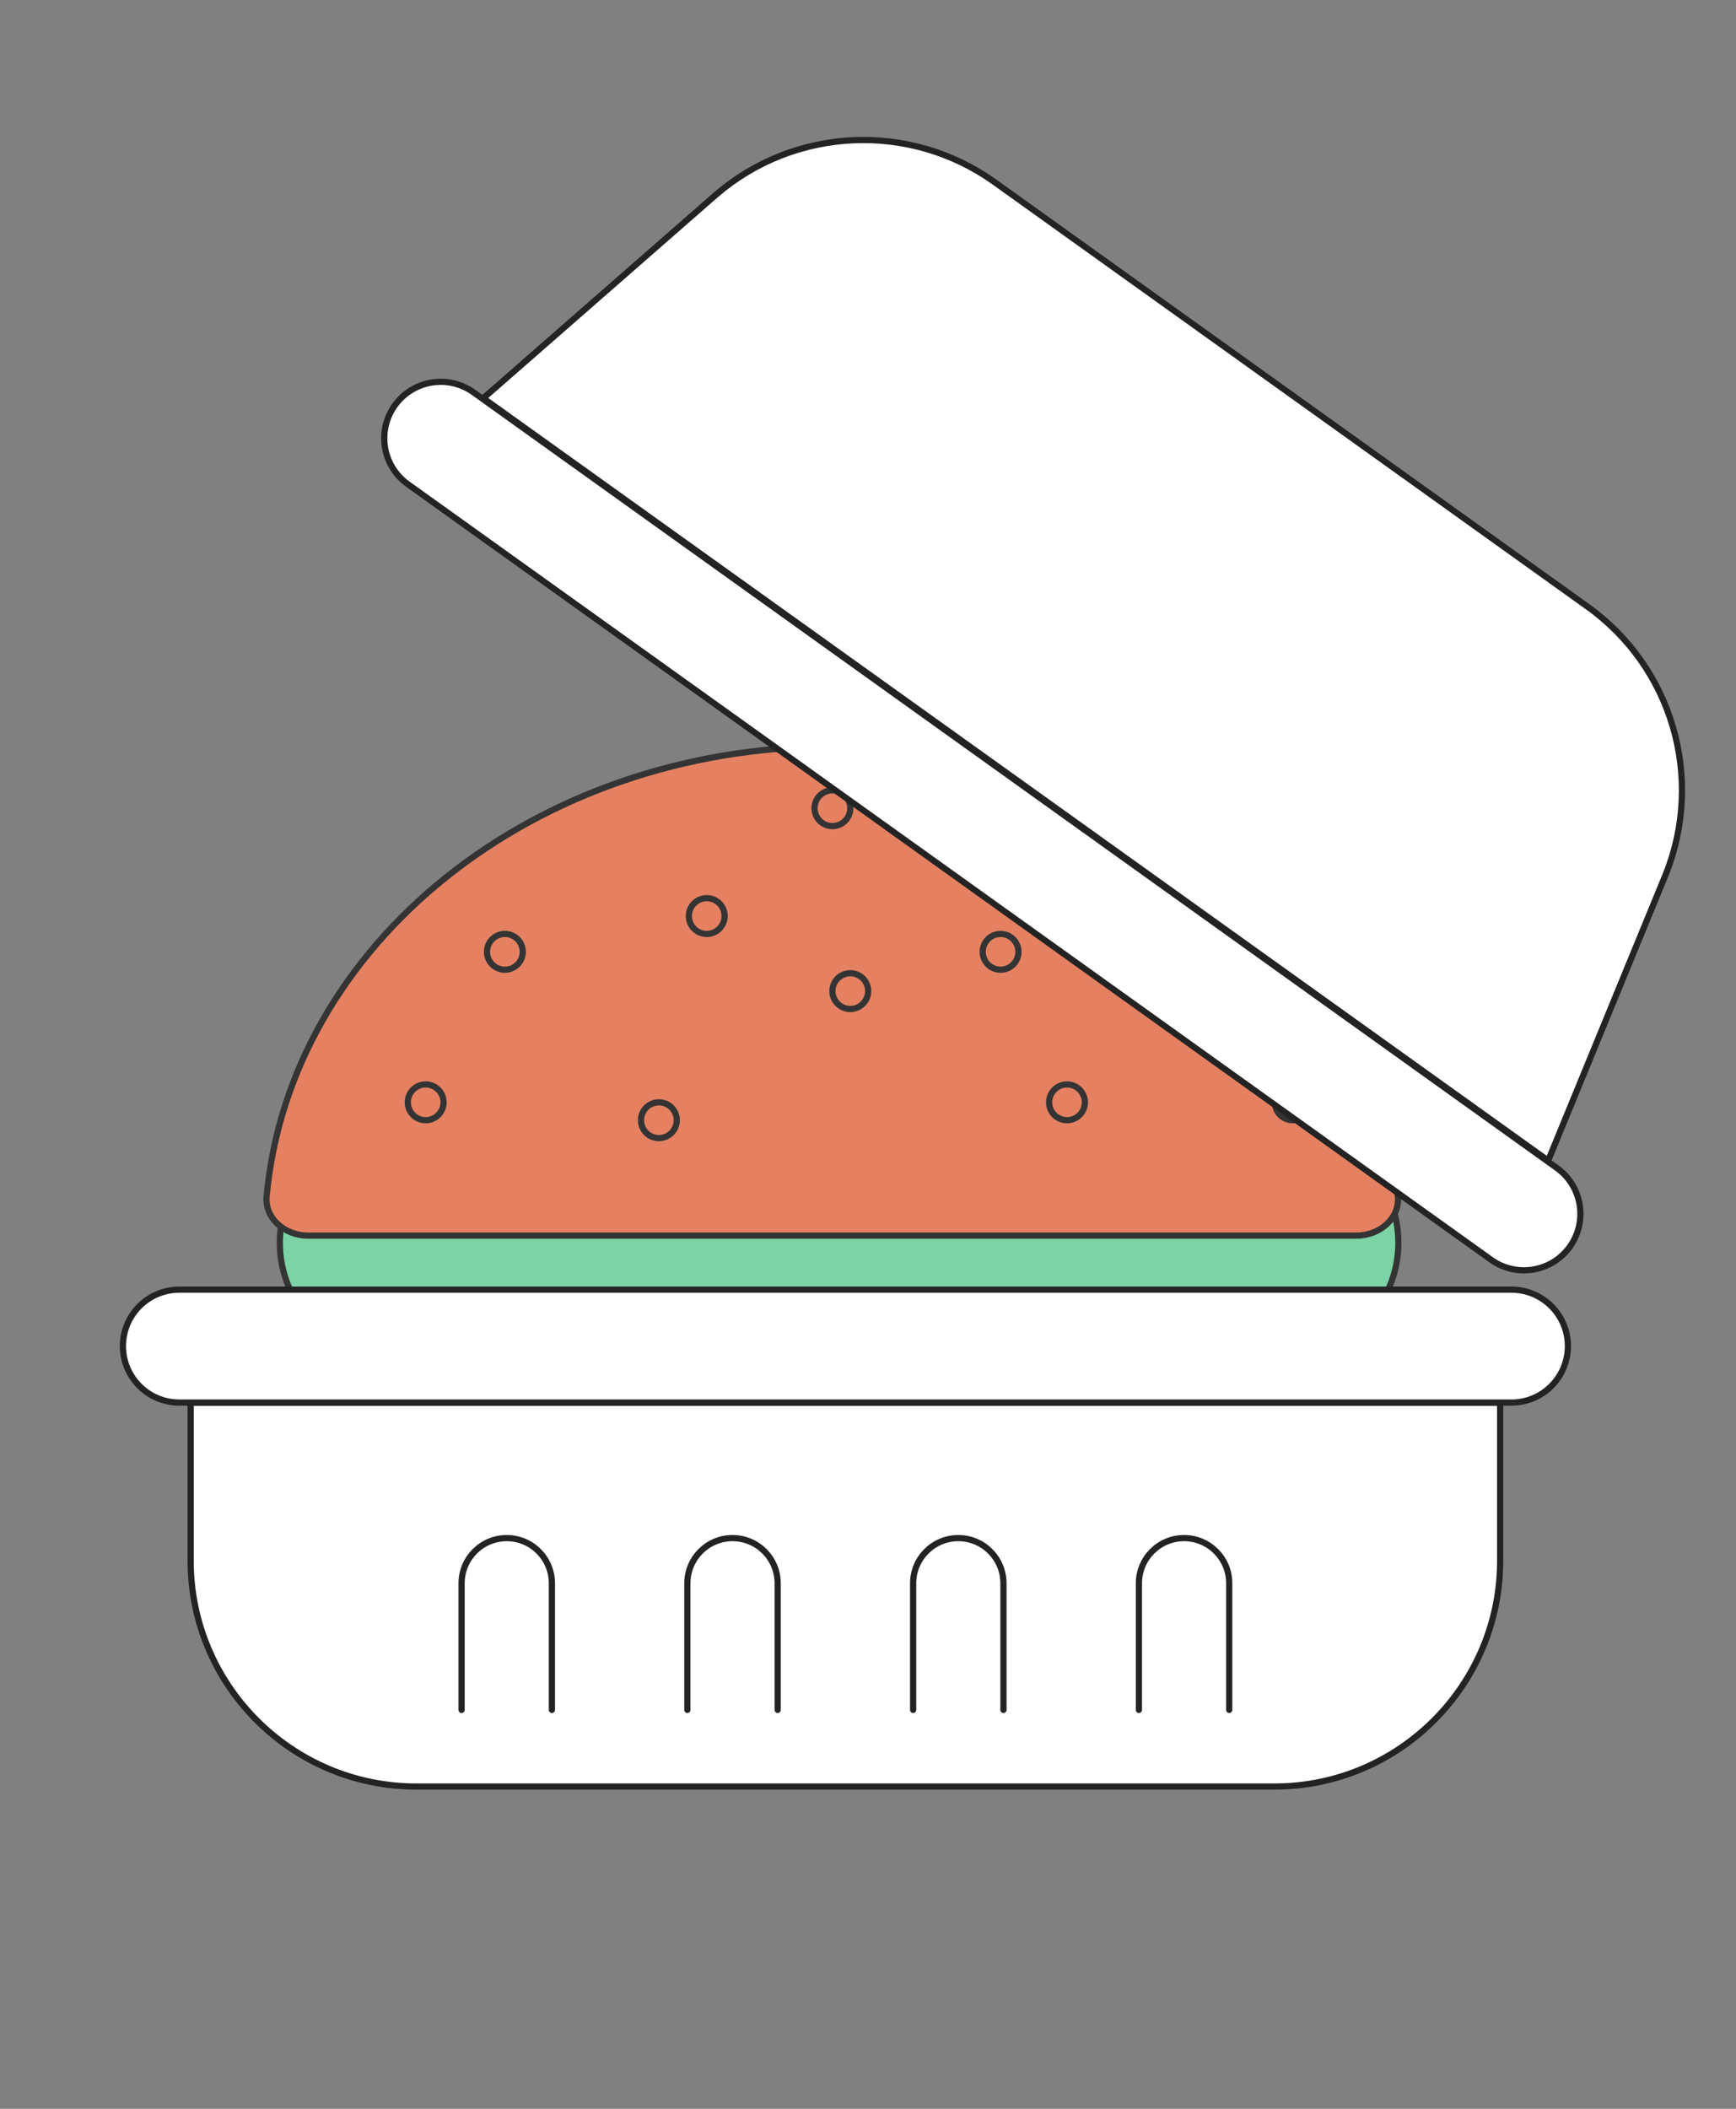 <?xml version="1.0" encoding="UTF-8"?>
<svg xmlns="http://www.w3.org/2000/svg" viewBox="0 0 280 340">
  <rect x="0" y="0" width="280" height="340" fill="#808080" stroke="none"/>
  <g id="Calque_5">
    <path d="m207.42,182.247c-7.248,0-13.484,4.265-16.383,10.413-3.179-2.755-7.317-4.435-11.854-4.435-2.786,0-5.415.647-7.774,1.771-3.277-4.68-8.7-7.749-14.847-7.749-7.342,0-13.65,4.374-16.498,10.651-3.212-2.896-7.452-4.673-12.117-4.673-3.539,0-6.83,1.03-9.62,2.784-3.176-5.245-8.918-8.762-15.497-8.762-6.598,0-12.355,3.537-15.525,8.807-2.806-1.782-6.125-2.829-9.695-2.829-.299,0-.59.03-.886.045-3.317-3.689-8.113-6.023-13.464-6.023-10.009,0-18.124,8.114-18.124,18.124s8.114,18.124,18.124,18.124c.299,0,.59-.03.886-.045,3.318,3.689,8.113,6.023,13.464,6.023,6.598,0,12.355-3.537,15.524-8.807,2.806,1.782,6.125,2.829,9.696,2.829,3.539,0,6.83-1.03,9.62-2.784,3.176,5.245,8.918,8.762,15.497,8.762,7.342,0,13.65-4.374,16.498-10.651,3.212,2.896,7.452,4.673,12.117,4.673,2.786,0,5.415-.647,7.774-1.771,3.277,4.68,8.7,7.749,14.847,7.749,7.248,0,13.484-4.265,16.383-10.413,3.179,2.756,7.317,4.435,11.854,4.435,10.009,0,18.124-8.114,18.124-18.124s-8.114-18.124-18.124-18.124Z" style="fill:#7cd4a6; stroke-width:0px;"></path>
    <path d="m207.42,182.247c-7.248,0-13.484,4.265-16.383,10.413-3.179-2.755-7.317-4.435-11.854-4.435-2.786,0-5.415.647-7.774,1.771-3.277-4.68-8.7-7.749-14.847-7.749-7.342,0-13.65,4.374-16.498,10.651-3.212-2.896-7.452-4.673-12.117-4.673-3.539,0-6.83,1.03-9.62,2.784-3.176-5.245-8.918-8.762-15.497-8.762-6.598,0-12.355,3.537-15.525,8.807-2.806-1.782-6.125-2.829-9.695-2.829-.299,0-.59.03-.886.045-3.317-3.689-8.113-6.023-13.464-6.023-10.009,0-18.124,8.114-18.124,18.124s8.114,18.124,18.124,18.124c.299,0,.59-.03.886-.045,3.318,3.689,8.113,6.023,13.464,6.023,6.598,0,12.355-3.537,15.524-8.807,2.806,1.782,6.125,2.829,9.696,2.829,3.539,0,6.83-1.03,9.62-2.784,3.176,5.245,8.918,8.762,15.497,8.762,7.342,0,13.65-4.374,16.498-10.651,3.212,2.896,7.452,4.673,12.117,4.673,2.786,0,5.415-.647,7.774-1.771,3.277,4.68,8.7,7.749,14.847,7.749,7.248,0,13.484-4.265,16.383-10.413,3.179,2.756,7.317,4.435,11.854,4.435,10.009,0,18.124-8.114,18.124-18.124s-8.114-18.124-18.124-18.124Z" style="fill:none; stroke:#343434; stroke-linecap:round; stroke-linejoin:round;"></path>
    <path d="m49.732,199.219c-3.966,0-7.045-2.928-6.731-6.334,3.745-40.585,43.162-72.514,91.235-72.514s87.49,31.929,91.235,72.514c.314,3.406-2.765,6.334-6.731,6.334H49.732Z" style="fill:#e58161; stroke:#343434; stroke-linecap:round; stroke-linejoin:round;"></path>
    <circle cx="81.433" cy="153.463" r="2.885" style="fill:none; stroke:#343434; stroke-linecap:round; stroke-linejoin:round;"></circle>
    <circle cx="106.272" cy="180.612" r="2.885" style="fill:none; stroke:#343434; stroke-linecap:round; stroke-linejoin:round;"></circle>
    <circle cx="68.658" cy="177.727" r="2.885" style="fill:none; stroke:#343434; stroke-linecap:round; stroke-linejoin:round;"></circle>
    <circle cx="172.096" cy="177.727" r="2.885" style="fill:none; stroke:#343434; stroke-linecap:round; stroke-linejoin:round;"></circle>
    <circle cx="208.509" cy="177.727" r="2.885" style="fill:none; stroke:#343434; stroke-linecap:round; stroke-linejoin:round;"></circle>
    <circle cx="189.405" cy="162.548" r="2.885" style="fill:none; stroke:#343434; stroke-linecap:round; stroke-linejoin:round;"></circle>
    <circle cx="137.144" cy="159.794" r="2.885" style="fill:none; stroke:#343434; stroke-linecap:round; stroke-linejoin:round;"></circle>
    <circle cx="113.99" cy="147.694" r="2.885" style="fill:none; stroke:#343434; stroke-linecap:round; stroke-linejoin:round;"></circle>
    <circle cx="134.259" cy="130.309" r="2.885" style="fill:none; stroke:#343434; stroke-linecap:round; stroke-linejoin:round;"></circle>
    <circle cx="161.382" cy="153.463" r="2.885" style="fill:none; stroke:#343434; stroke-linecap:round; stroke-linejoin:round;"></circle>
  </g>
  <g id="Layer_1">
    <path d="m30.75,226.136h211.211v25.491c0,20.098-16.317,36.416-36.416,36.416H67.166c-20.098,0-36.416-16.317-36.416-36.416v-25.491h0Z" style="fill:#fff; stroke:#232323; stroke-linecap:round; stroke-linejoin:round;"></path>
    <path d="m256.059,97.815L160.434,29.377c-13.652-9.771-32.214-8.942-44.941,2.006l-37.546,32.822,171.755,122.924,18.956-46.127c6.257-15.578,1.054-33.416-12.598-43.186Z" style="fill:#fff; stroke:#232323; stroke-linecap:round; stroke-linejoin:round;"></path>
    <path d="m65.784,78.068c-4.089-2.926-5.031-8.613-2.105-12.702h0c2.926-4.089,8.613-5.031,12.702-2.105l174.716,125.043c4.089,2.926,5.031,8.613,2.105,12.702h0c-2.926,4.089-8.613,5.031-12.702,2.105L65.784,78.068Z" style="fill:#fff; stroke:#232323; stroke-linecap:round; stroke-linejoin:round;"></path>
    <path d="m243.782,207.928c5.028,0,9.104,4.076,9.104,9.104h0c0,5.028-4.076,9.104-9.104,9.104H28.93c-5.028,0-9.104-4.076-9.104-9.104h0c0-5.028,4.076-9.104,9.104-9.104h214.853Z" style="fill:#fff; stroke:#232323; stroke-linecap:round; stroke-linejoin:round;"></path>
    <path d="m125.431,275.685v-20.416c0-4.022-3.261-7.283-7.283-7.283h0c-4.022,0-7.283,3.261-7.283,7.283v20.416" style="fill:none; stroke:#232323; stroke-linecap:round; stroke-linejoin:round;"></path>
    <path d="m161.847,275.685v-20.416c0-4.022-3.261-7.283-7.283-7.283h0c-4.022,0-7.283,3.261-7.283,7.283v20.416" style="fill:none; stroke:#232323; stroke-linecap:round; stroke-linejoin:round;"></path>
    <path d="m198.262,275.685v-20.416c0-4.022-3.261-7.283-7.283-7.283h0c-4.022,0-7.283,3.261-7.283,7.283v20.416" style="fill:none; stroke:#232323; stroke-linecap:round; stroke-linejoin:round;"></path>
    <path d="m89.016,275.685v-20.416c0-4.022-3.261-7.283-7.283-7.283h0c-4.022,0-7.283,3.261-7.283,7.283v20.416" style="fill:none; stroke:#232323; stroke-linecap:round; stroke-linejoin:round;"></path>
  </g>
</svg>
